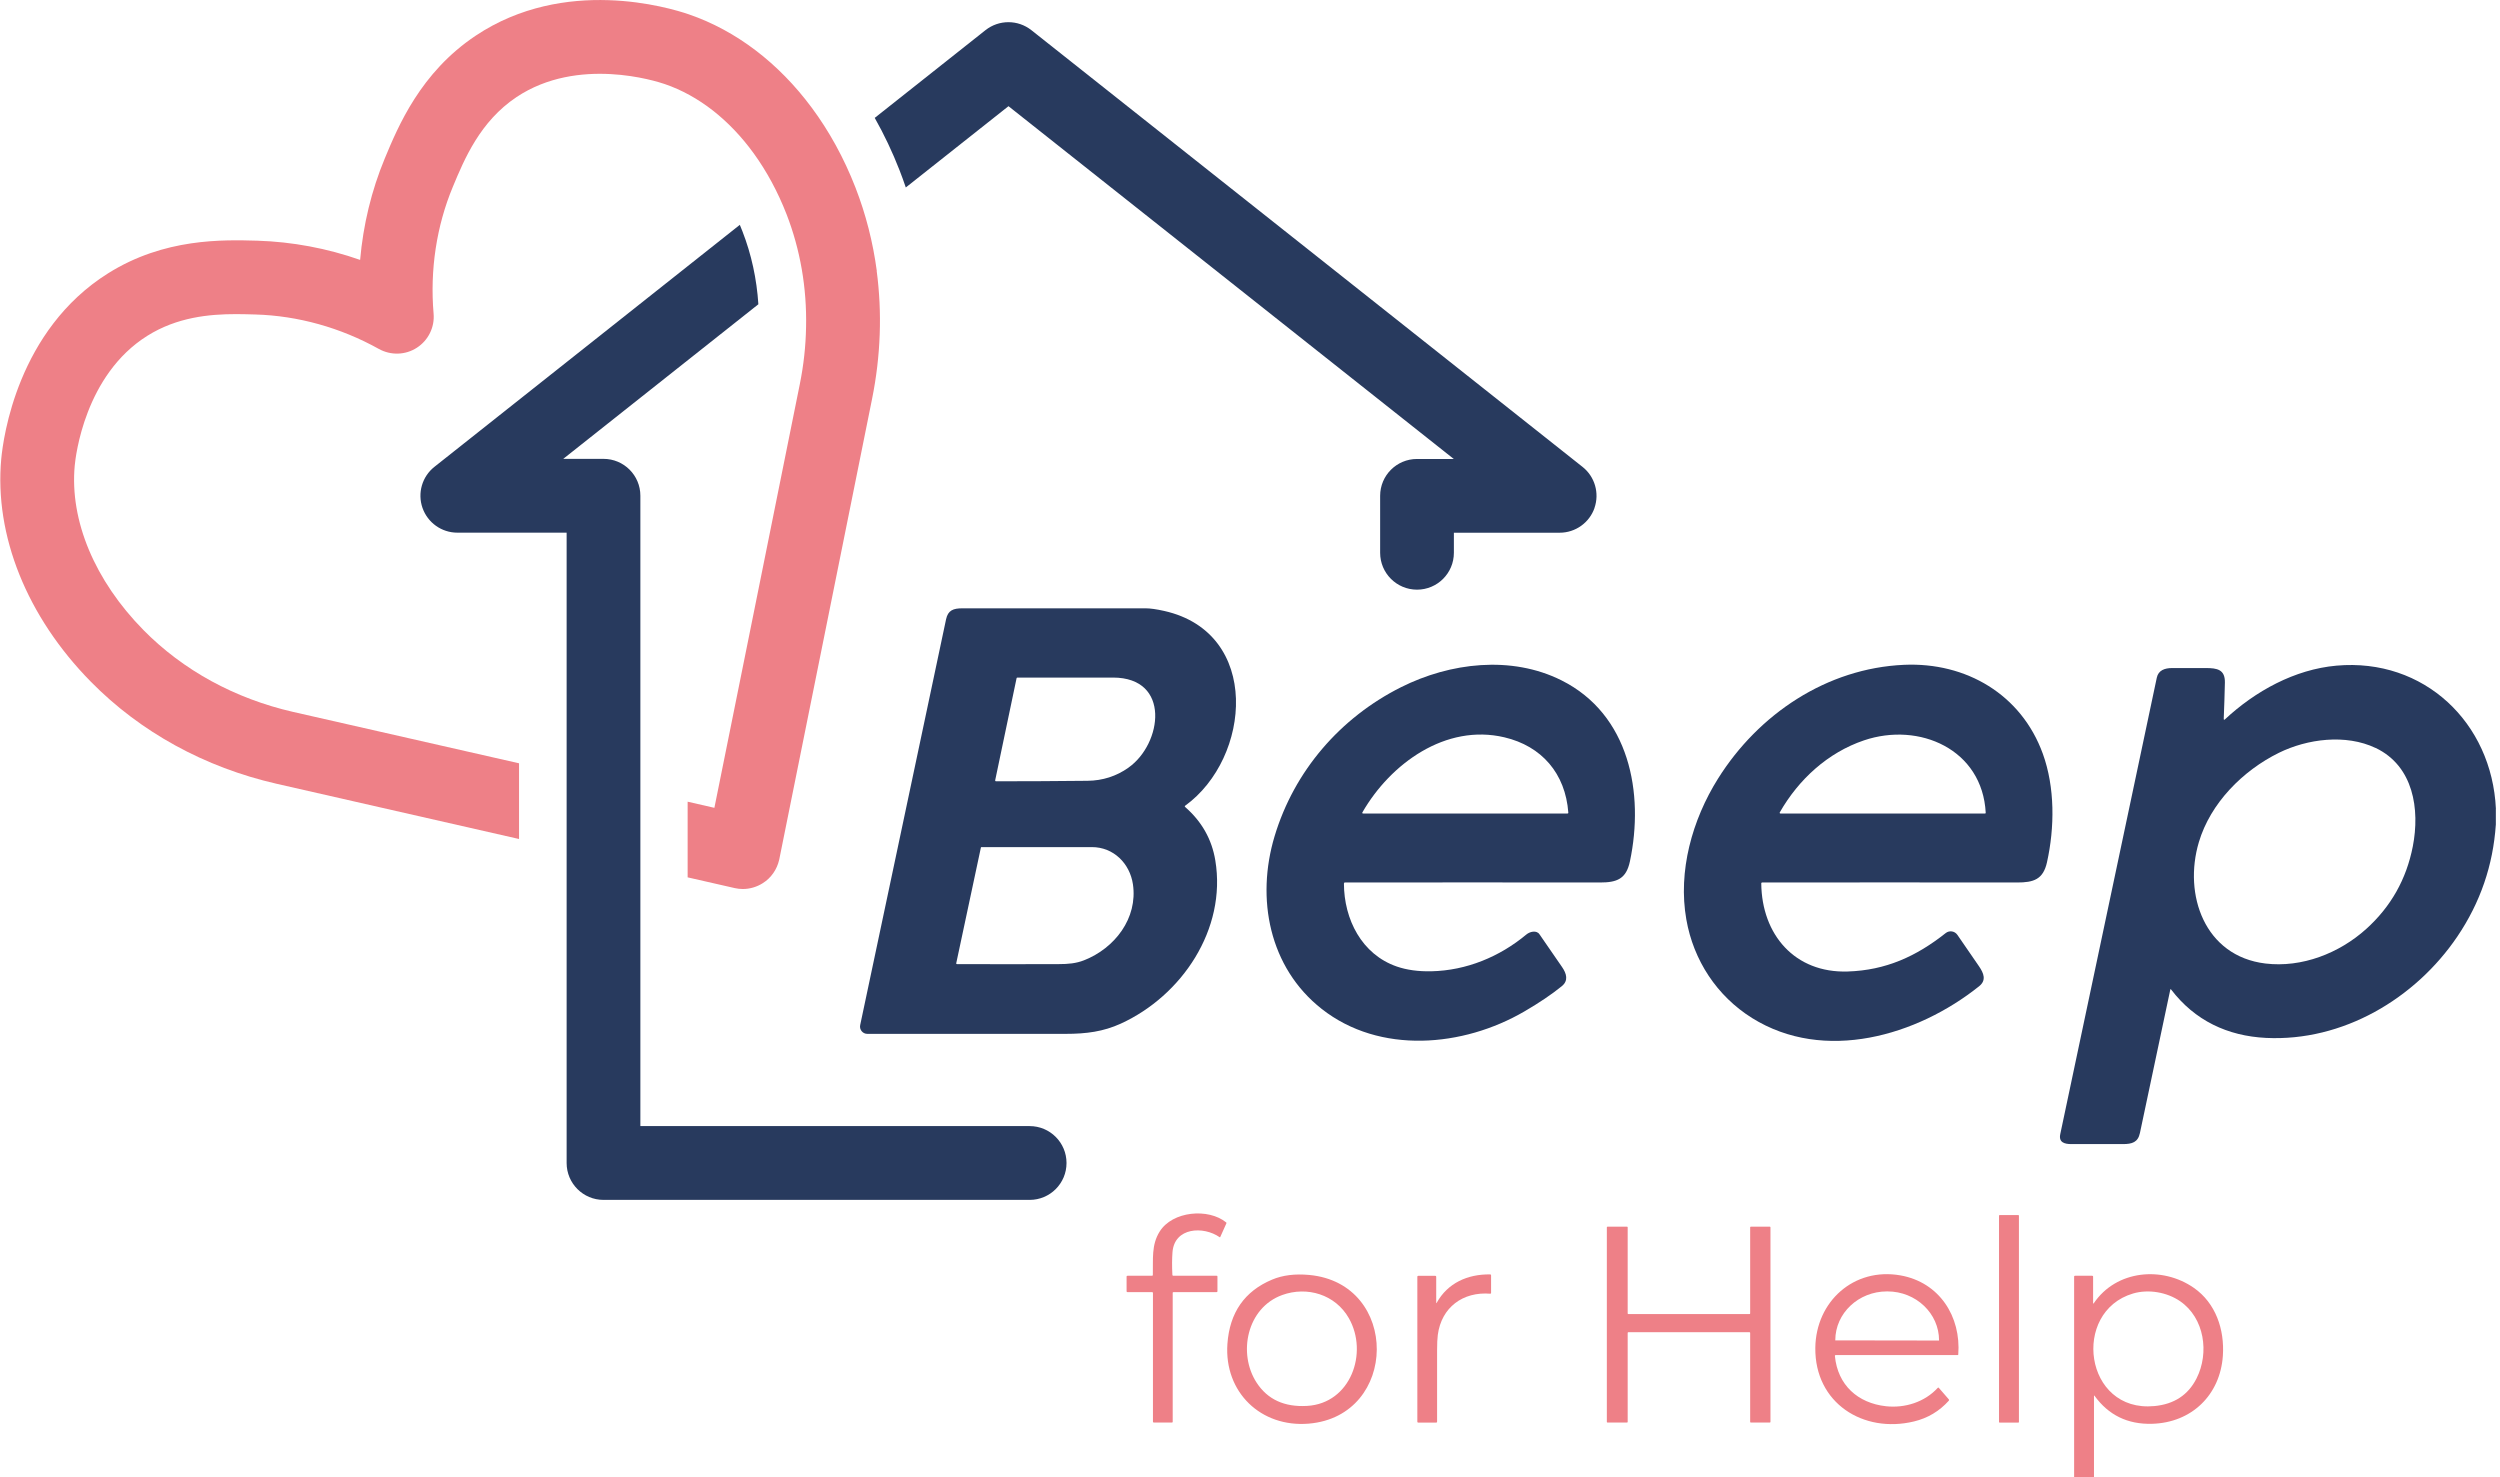 <?xml version="1.0" encoding="UTF-8"?>
<svg xmlns="http://www.w3.org/2000/svg" width="457" height="270" viewBox="0 0 457 270" fill="none">
  <g clip-path="url(#clip0_48_554)">
    <path d="M160.28 49.54C159.58 44.29 158.28 39.17 156.37 34.26C154.27 28.87 151.56 23.95 148.36 19.65C142.35 11.55 134.6 5.6 125.91 2.62C122.27 1.37 103.24 -4.34 86.96 6.52C76.86 13.25 72.78 23.1 70.33 28.98C67.9 34.84 66.39 41.11 65.83 47.51C59.76 45.38 53.42 44.2 47.08 44C40.71 43.82 30.05 43.51 19.78 49.95C3.2 60.34 0.59 80.03 0.23 83.87C-1.06 97.88 4.91 112.73 16.61 124.62C25.66 133.82 37.41 140.27 50.59 143.28C63.85 146.3 78.16 149.56 92.47 152.82C93.27 153 94.08 153.19 94.88 153.37V139.53C80.77 136.33 66.66 133.12 53.59 130.14C42.93 127.7 33.47 122.53 26.22 115.17C17.32 106.12 12.73 95.17 13.66 85.12C13.81 83.44 15.5 68.55 26.94 61.38C32.38 57.97 38.26 57.42 43.19 57.42C44.42 57.42 45.59 57.46 46.69 57.49C54.45 57.71 62.26 59.89 69.26 63.79C71.45 65 74.12 64.92 76.21 63.56C78.3 62.21 79.48 59.81 79.26 57.33C78.58 49.34 79.79 41.33 82.78 34.15C84.88 29.1 87.75 22.2 94.43 17.74C105.66 10.26 119.94 14.82 121.53 15.37C127.74 17.5 133.34 21.92 137.77 28.02C140.14 31.29 142.17 35.03 143.78 39.16C146.29 45.63 147.5 52.62 147.35 59.77C147.29 63.25 146.91 66.75 146.2 70.25C143.52 83.58 140.62 97.95 137.72 112.33C135.29 124.33 132.87 136.34 130.59 147.67C128.97 147.3 127.34 146.93 125.7 146.55V160.38C128.62 161.05 131.51 161.71 134.34 162.35C134.82 162.46 135.31 162.51 135.79 162.51C137.07 162.51 138.34 162.14 139.44 161.44C140.96 160.49 142.03 158.94 142.43 157.18C142.43 157.13 142.45 157.09 142.46 157.05C145.14 143.73 148.04 129.36 150.94 114.98C153.84 100.6 156.74 86.23 159.42 72.89C161 65.04 161.27 57.15 160.26 49.53L160.28 49.54Z" fill="#EE8087"></path>
    <path d="M194.96 212.6C194.96 216.33 191.94 219.34 188.22 219.34H110.32C106.6 219.34 103.58 216.32 103.58 212.6V97.37H83.6C80.73 97.37 78.18 95.55 77.23 92.84C76.29 90.13 77.16 87.12 79.41 85.34L135.24 41.1C135.4 41.49 135.57 41.89 135.72 42.29C137.36 46.5 138.33 51 138.63 55.62L102.96 83.88H110.32C114.05 83.88 117.06 86.9 117.06 90.62V205.85H188.22C191.94 205.85 194.96 208.87 194.96 212.59V212.6Z" fill="#283A5E"></path>
    <path d="M291.48 92.85C290.54 95.56 287.98 97.38 285.11 97.38H265.77V101.05C265.77 104.78 262.75 107.79 259.03 107.79C255.31 107.79 252.29 104.77 252.29 101.05V90.64C252.29 86.91 255.31 83.9 259.03 83.9H265.75L184.35 19.41L165.58 34.27C165.22 33.22 164.85 32.17 164.44 31.13C163.13 27.77 161.61 24.57 159.9 21.55L180.15 5.51C182.61 3.57 186.07 3.57 188.53 5.51L289.29 85.35C291.54 87.13 292.41 90.15 291.47 92.85H291.48Z" fill="#283A5E"></path>
    <path d="M216.62 147.5C219.67 150.15 221.52 153.41 222.16 157.29C224.24 169.87 216.04 182.02 204.88 187.12C201.7 188.57 198.61 188.99 194.78 188.99C182.67 188.99 170.59 188.99 158.54 188.99C157.7 188.99 157.07 188.21 157.24 187.39C162.46 162.69 167.7 137.96 172.94 113.21C173.29 111.55 174.28 111.2 175.92 111.2H209.41C210.26 111.2 211.4 111.36 212.82 111.68C230.61 115.68 228.72 138.56 216.64 147.29C216.55 147.35 216.55 147.42 216.64 147.49M206.3 140.31C212.44 135.98 214.09 123.87 203.46 123.86C197.63 123.86 191.79 123.86 185.97 123.86C185.9 123.86 185.84 123.91 185.83 123.98L181.92 142.63C181.9 142.73 181.97 142.82 182.07 142.82C187.67 142.82 193.25 142.79 198.8 142.73C201.56 142.7 204.07 141.9 206.3 140.32M207.1 161.65C206.53 157.83 203.56 154.86 199.61 154.85C192.88 154.85 186.15 154.84 179.4 154.85C179.36 154.85 179.32 154.88 179.31 154.92L174.8 176.08C174.78 176.19 174.82 176.24 174.93 176.24C181.13 176.26 187.33 176.26 193.54 176.24C195.27 176.24 196.72 176.11 198.16 175.54C203.78 173.34 208.01 167.85 207.1 161.65Z" fill="#283A5E"></path>
    <path d="M245.67 161.49C245.68 168.07 248.94 174.47 255.33 176.68C257.15 177.31 259.26 177.6 261.66 177.55C268.06 177.41 274.13 174.9 279.03 170.82C279.64 170.31 280.86 169.98 281.41 170.78C282.79 172.77 284.17 174.77 285.54 176.77C286.38 177.99 286.74 179.26 285.5 180.27C283.67 181.76 281.39 183.3 278.64 184.9C267.47 191.41 252.24 192.78 241.62 184.44C231.97 176.86 229.58 164.24 232.99 152.88C236.58 140.92 245.01 131.18 256.13 125.61C265.07 121.13 276.25 119.77 285.44 124.37C297.87 130.59 300.59 144.98 297.95 157.46C297.27 160.67 295.59 161.32 292.49 161.32C276.95 161.3 261.4 161.3 245.85 161.32C245.73 161.32 245.68 161.38 245.68 161.5M275 134.78C264.27 132.25 254.19 139.59 249.07 148.46C248.97 148.63 249.02 148.71 249.22 148.71H286.54C286.65 148.71 286.7 148.66 286.69 148.55C286.16 141.38 281.81 136.38 275 134.78Z" fill="#283A5E"></path>
    <path d="M321.96 161.49C322.05 170.86 328.09 177.9 337.76 177.59C344.72 177.37 350.29 174.83 355.67 170.57C356.33 170.04 357.31 170.18 357.8 170.88C359.07 172.71 360.39 174.63 361.77 176.65C362.64 177.92 363.14 179.2 361.79 180.28C350.45 189.35 333.48 194.34 320.27 186.09C313.85 182.07 309.57 175.56 308.26 168.07C306.71 159.24 309.33 149.87 314.05 142.34C321.46 130.52 333.94 122.16 348.04 121.53C359.39 121.02 369.5 126.94 373.43 137.79C375.66 143.95 375.6 151.27 374.19 157.62C373.49 160.78 371.73 161.32 368.74 161.32C353.2 161.3 337.66 161.3 322.12 161.32C322.01 161.32 321.95 161.38 321.95 161.49M362.99 148.59C362.39 136.96 350.82 131.92 340.73 135.34C334.12 137.58 328.78 142.48 325.34 148.51C325.29 148.6 325.35 148.71 325.46 148.71H362.87C362.95 148.71 362.99 148.67 362.98 148.59H362.99Z" fill="#283A5E"></path>
    <path d="M456.24 147.86V150.71C455.74 158.18 453.39 165.01 449.2 171.2C441.5 182.58 428.24 190.42 414.23 189.73C407.2 189.38 401.2 186.56 396.87 180.87C396.8 180.78 396.75 180.79 396.73 180.9C394.89 189.63 393.04 198.37 391.18 207.11C390.82 208.82 389.74 209.14 388.07 209.14C384.93 209.14 381.78 209.14 378.64 209.14C377.37 209.14 376.29 208.82 376.62 207.3C382.5 179.5 388.38 151.7 394.26 123.89C394.55 122.52 395.72 122.12 397.07 122.12C399.12 122.12 401.17 122.12 403.22 122.12C405.29 122.12 406.76 122.38 406.71 124.78C406.66 126.97 406.59 129.17 406.5 131.38C406.5 131.6 406.57 131.64 406.73 131.49C412.27 126.33 419.47 122.36 427.11 121.68C443.12 120.25 455.52 132.1 456.25 147.85M434.26 136.73C428.82 134.14 421.79 135.05 416.57 137.62C409.96 140.88 404.07 146.82 401.95 153.95C399.09 163.55 402.99 174.78 414.11 176.13C420.77 176.93 427.6 174.27 432.55 169.81C437.06 165.74 439.89 160.72 441.06 154.73C442.38 147.95 441.2 140.03 434.26 136.72V136.73Z" fill="#283A5E"></path>
    <path d="M214.37 236.36V259.92C214.37 259.98 214.32 260.04 214.25 260.04H210.92C210.81 260.04 210.76 259.99 210.76 259.88V236.36C210.76 236.25 210.71 236.2 210.6 236.2H206.1C205.99 236.2 205.94 236.15 205.94 236.04V233.38C205.94 233.26 206 233.21 206.11 233.21H210.59C210.69 233.21 210.74 233.16 210.74 233.06C210.81 230.17 210.45 227.59 211.98 225.14C214.32 221.37 220.9 220.8 224.16 223.47C224.2 223.51 224.21 223.55 224.19 223.61L223.06 226.13C223.04 226.18 223 226.19 222.95 226.16C220 224.1 214.68 224.33 214.33 228.91C214.24 230.09 214.23 231.46 214.31 233.02C214.31 233.15 214.38 233.21 214.52 233.21H222.42C222.51 233.21 222.55 233.25 222.55 233.34V236.04C222.55 236.15 222.5 236.2 222.39 236.2H214.52C214.41 236.2 214.36 236.25 214.36 236.36H214.37Z" fill="#EE8087"></path>
    <path d="M369.06 259.96C369.06 259.96 369.02 260.05 368.97 260.05H365.51C365.51 260.05 365.42 260.01 365.42 259.96V222.21C365.42 222.21 365.46 222.12 365.51 222.12H368.97C368.97 222.12 369.06 222.16 369.06 222.21V259.96Z" fill="#EE8087"></path>
    <path d="M297.54 243.64V259.93C297.54 259.99 297.49 260.04 297.43 260.04H293.84C293.78 260.04 293.73 259.99 293.73 259.93V224.35C293.73 224.29 293.78 224.24 293.84 224.24H297.43C297.49 224.24 297.54 224.29 297.54 224.35V240.1C297.54 240.16 297.59 240.21 297.65 240.21H319.82C319.88 240.21 319.93 240.16 319.93 240.1V224.35C319.93 224.29 319.98 224.24 320.04 224.24H323.53C323.59 224.24 323.64 224.29 323.64 224.35V259.93C323.64 259.99 323.59 260.04 323.53 260.04H320.04C319.98 260.04 319.93 259.99 319.93 259.93V243.64C319.93 243.58 319.88 243.53 319.82 243.53H297.65C297.59 243.53 297.54 243.58 297.54 243.65V243.64Z" fill="#EE8087"></path>
    <path d="M239.26 260.24C230.48 260.98 223.76 254.48 224.37 245.68C224.77 239.95 227.5 236.02 232.55 233.91C234.47 233.1 236.73 232.82 239.32 233.06C255.93 234.6 255.68 258.85 239.25 260.24M234.39 236.73C227.93 239.06 226.23 247.41 229.71 252.75C231.71 255.82 234.79 257.24 238.93 257C246.91 256.55 250.17 247.3 246.58 240.98C244.11 236.63 238.95 235.08 234.38 236.73H234.39Z" fill="#EE8087"></path>
    <path d="M262.63 238.15C264.64 234.53 268.27 232.91 272.38 232.96C272.51 232.96 272.57 233.03 272.57 233.15V236.36C272.57 236.43 272.5 236.49 272.43 236.49C267.43 236.08 263.49 238.98 262.83 244.02C262.74 244.7 262.7 245.65 262.7 246.86C262.7 251.2 262.7 255.54 262.7 259.88C262.7 259.99 262.65 260.05 262.53 260.05H259.25C259.14 260.05 259.09 260 259.09 259.89V233.39C259.09 233.29 259.17 233.22 259.26 233.22H262.37C262.48 233.22 262.54 233.28 262.54 233.39V238.13C262.54 238.26 262.57 238.27 262.63 238.16V238.15Z" fill="#EE8087"></path>
    <path d="M335.42 247.89C335.93 253.19 339.6 256.49 344.75 257.06C348.21 257.44 351.84 256.31 354.24 253.68C354.28 253.63 354.36 253.64 354.4 253.68L356.24 255.8C356.31 255.88 356.31 255.97 356.24 256.05C354.5 257.98 352.38 259.24 349.88 259.84C340.6 262.08 331.73 256.48 331.84 246.39C331.94 237.92 338.88 231.64 347.4 233.14C354.52 234.4 358.51 240.66 357.97 247.62C357.97 247.67 357.92 247.71 357.87 247.71H335.58C335.46 247.71 335.41 247.77 335.42 247.89ZM335.5 245.02L354.46 245.05V245.02C354.46 240.09 350.25 236.08 345.04 236.07H344.94C339.73 236.07 335.5 240.05 335.49 244.99V245.02H335.5Z" fill="#EE8087"></path>
    <path d="M382.77 270H379.15V233.4C379.15 233.27 379.2 233.21 379.33 233.21H382.45C382.56 233.21 382.62 233.26 382.62 233.38V238.2C382.62 238.34 382.66 238.35 382.74 238.24C386.86 232.14 395.29 231.41 401.05 235.43C405.03 238.21 406.67 243.03 406.34 247.84C405.85 254.99 400.64 260.08 393.38 260.27C388.93 260.39 385.43 258.68 382.88 255.15C382.81 255.06 382.78 255.07 382.78 255.18V269.99M393.83 257.03C397.42 256.69 399.99 255.01 401.52 251.99C403.9 247.31 402.98 240.92 398.52 237.86C396.11 236.2 392.72 235.63 389.93 236.45C378.6 239.79 380.99 258.26 393.82 257.03H393.83Z" fill="#EE8087"></path>
  </g>
  <defs>
    <clipPath id="clip0_48_554">
      <rect width="457" height="270" fill="white"></rect>
    </clipPath>
  </defs>
</svg>
